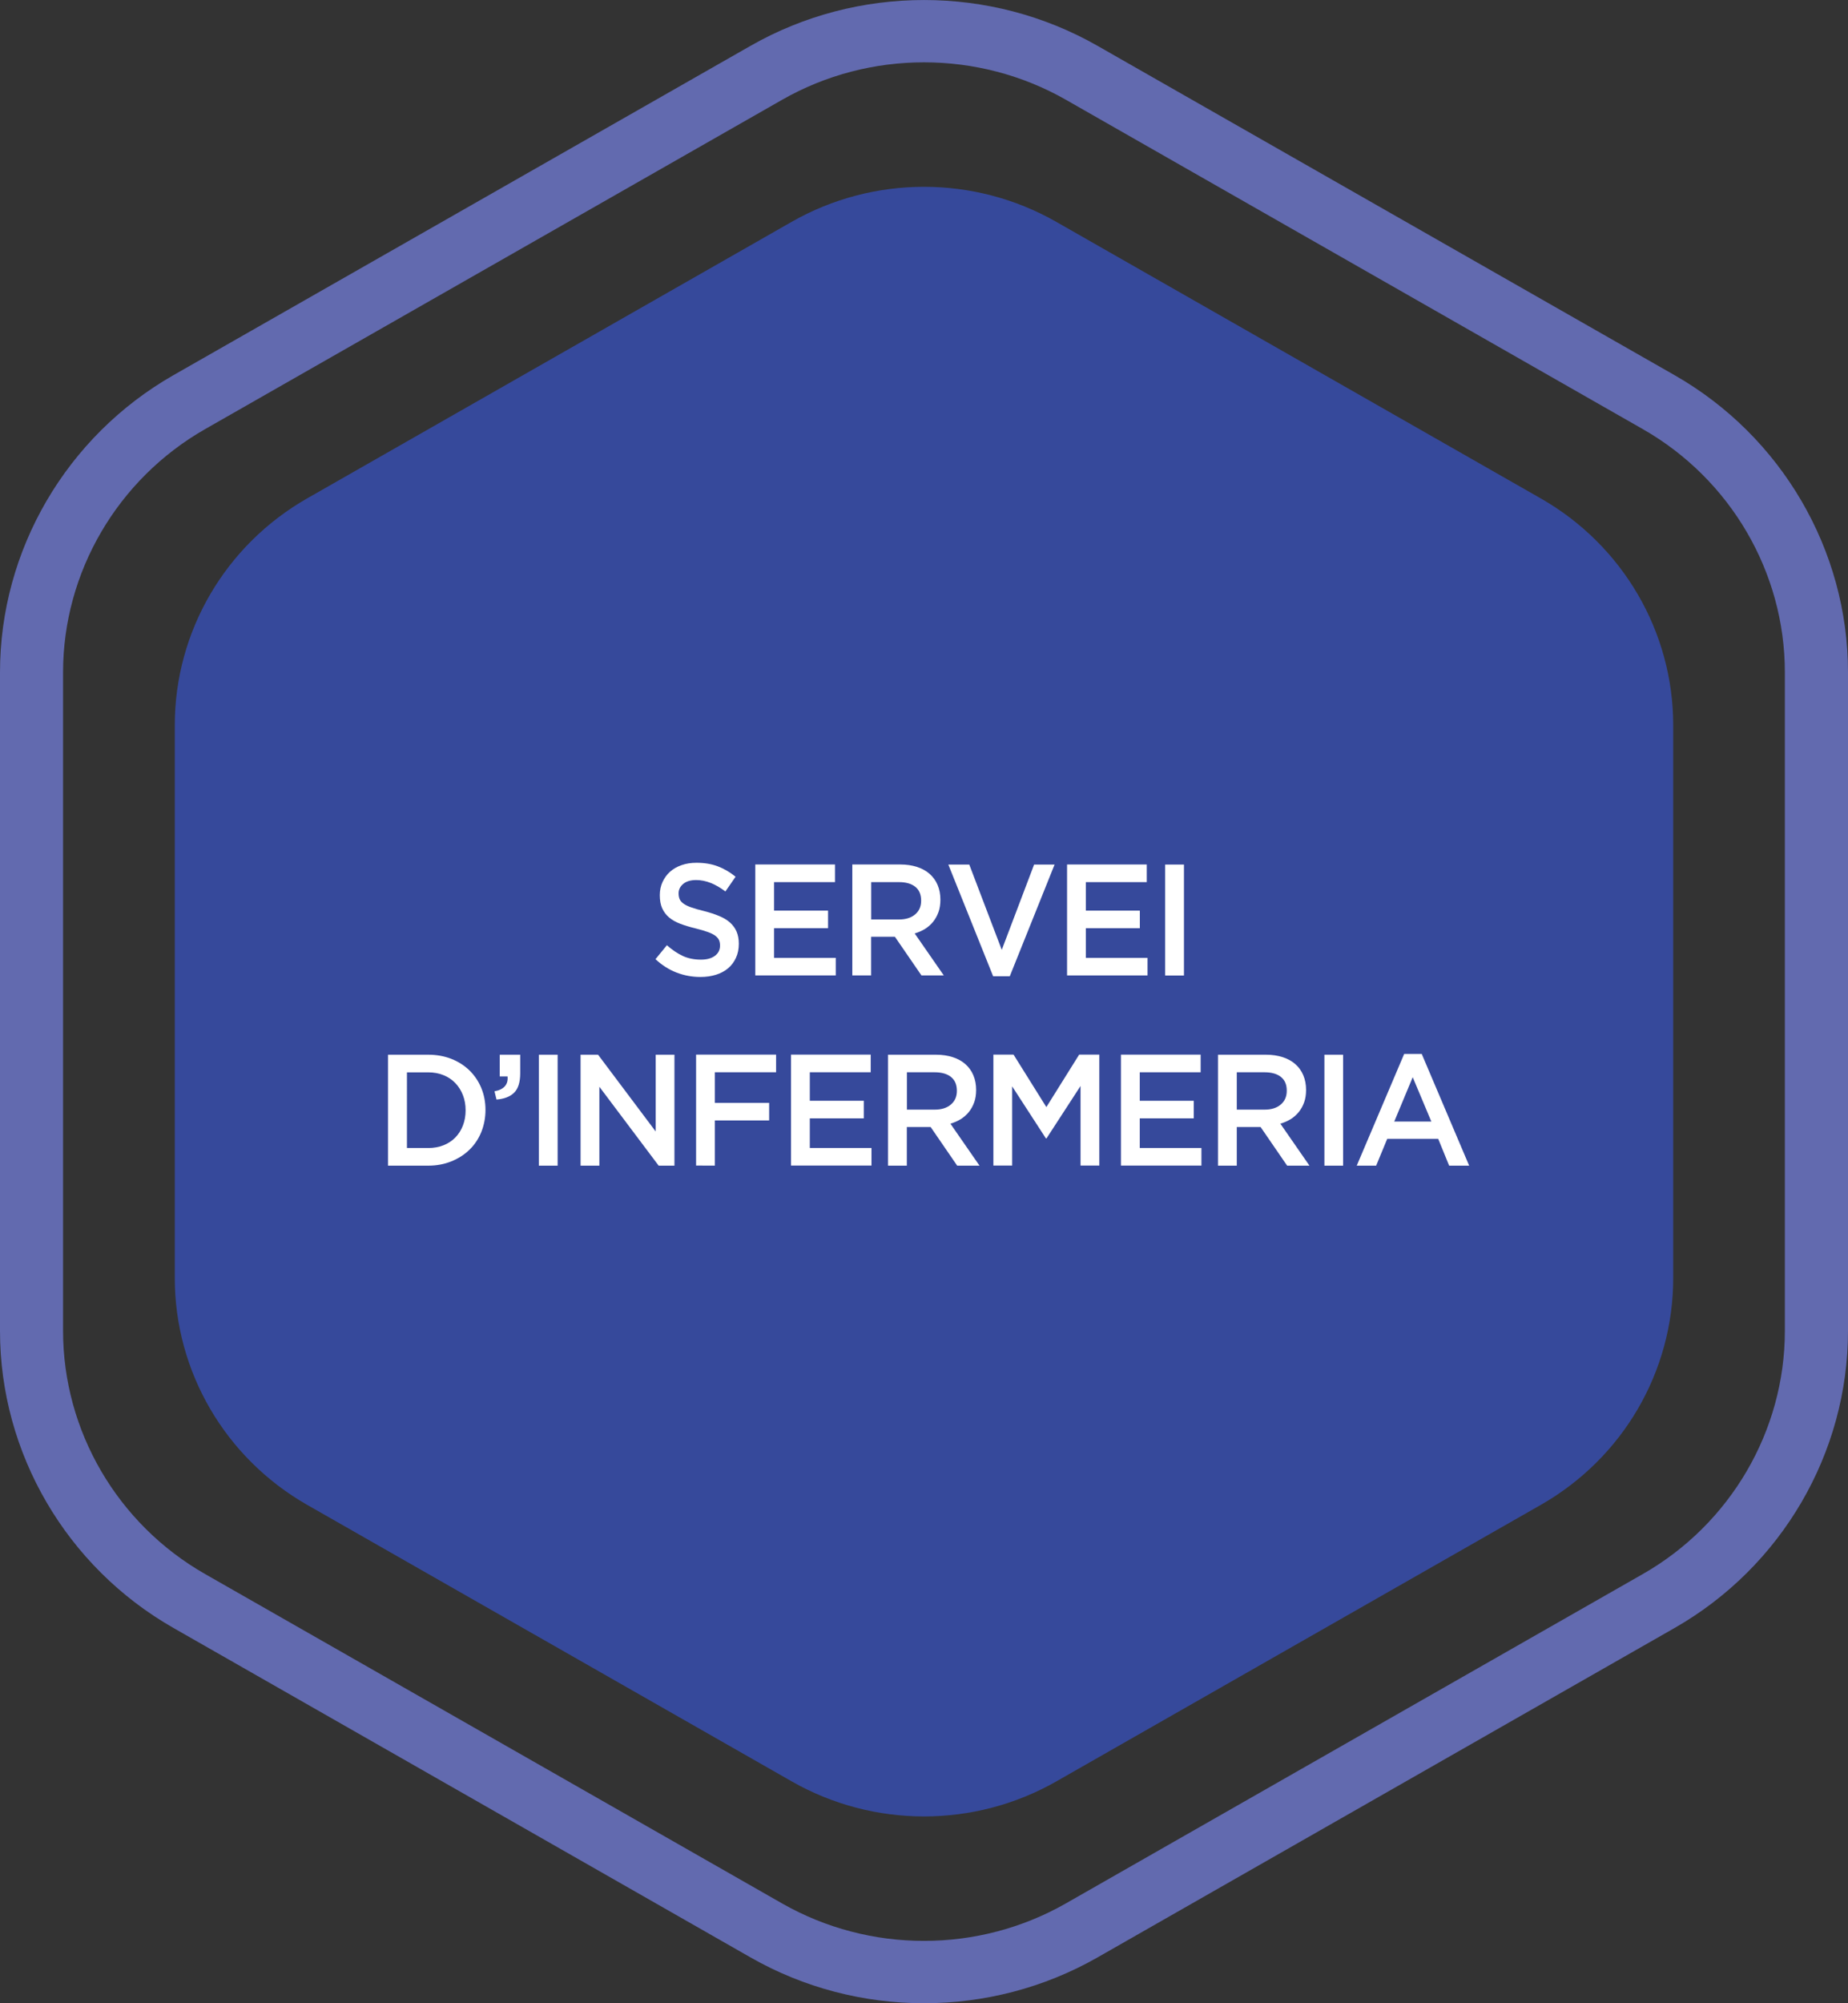 <?xml version="1.0" encoding="utf-8"?>
<!-- Generator: Adobe Illustrator 24.2.3, SVG Export Plug-In . SVG Version: 6.00 Build 0)  -->
<svg version="1.1" id="Capa_1" xmlns="http://www.w3.org/2000/svg" xmlns:xlink="http://www.w3.org/1999/xlink" x="0px" y="0px"
	 width="240px" height="260px" viewBox="0 0 240 260" style="enable-background:new 0 0 240 260;" xml:space="preserve">
<rect x="0" y="0" width="240" height="260" fill="#333333" stroke="none"/>
<style type="text/css">
	.st0{fill:#626AAF;}
	.st1{fill:#36499B;}
	.st2{fill:#FFFFFF;}
</style>
<g>
	<g>
		<path class="st0" d="M120,8.09c-6.38,0-12.75,1.62-18.44,4.87L26.63,55.7C15.26,62.19,8.19,74.28,8.19,87.25v85.49
			c0,12.97,7.06,25.06,18.44,31.55l74.93,42.75c11.37,6.49,25.5,6.49,36.87,0l74.93-42.75c11.37-6.49,18.44-18.58,18.44-31.55V87.25
			c0-12.97-7.06-25.06-18.44-31.55l-74.93-42.75C132.75,9.71,126.37,8.09,120,8.09 M120,260c-7.79,0-15.58-1.98-22.53-5.95
			l-74.93-42.75C8.63,203.38,0,188.6,0,172.75V87.25C0,71.4,8.63,56.62,22.53,48.69L97.47,5.95c13.9-7.93,31.17-7.93,45.07,0
			l74.93,42.74C231.37,56.62,240,71.4,240,87.25v85.49c0,15.86-8.63,30.63-22.53,38.56l-74.93,42.75
			C135.58,258.02,127.79,260,120,260"/>
		<path class="st1" d="M200.1,195.32L137.2,231.2c-10.64,6.07-23.75,6.07-34.39,0L39.9,195.32c-10.64-6.07-17.2-17.29-17.2-29.43
			V94.11c0-12.14,6.56-23.36,17.2-29.43L102.8,28.8c10.64-6.07,23.75-6.07,34.39,0l62.91,35.89c10.64,6.07,17.2,17.29,17.2,29.43
			v71.77C217.3,178.03,210.75,189.25,200.1,195.32"/>
	</g>
	<g>
		<path class="st2" d="M88.27,116.71c0.09,0.21,0.26,0.4,0.51,0.58s0.59,0.34,1.02,0.49c0.43,0.15,0.99,0.31,1.65,0.47
			c0.73,0.19,1.39,0.4,1.95,0.64c0.57,0.23,1.04,0.52,1.41,0.85c0.38,0.34,0.66,0.73,0.85,1.17c0.19,0.45,0.29,0.97,0.29,1.57
			c0,0.69-0.12,1.3-0.37,1.83c-0.24,0.53-0.58,0.99-1.02,1.36c-0.44,0.37-0.96,0.65-1.57,0.84c-0.61,0.19-1.28,0.29-2.02,0.29
			c-1.08,0-2.11-0.19-3.1-0.57c-0.99-0.38-1.9-0.96-2.74-1.74l1.48-1.81c0.68,0.6,1.37,1.07,2.06,1.39s1.48,0.48,2.36,0.48
			c0.76,0,1.36-0.16,1.81-0.49s0.67-0.77,0.67-1.34c0-0.26-0.04-0.49-0.13-0.7s-0.25-0.39-0.48-0.57c-0.23-0.17-0.55-0.33-0.96-0.48
			c-0.41-0.15-0.94-0.31-1.59-0.47c-0.75-0.18-1.41-0.38-1.99-0.6c-0.58-0.22-1.07-0.49-1.46-0.82c-0.39-0.33-0.69-0.73-0.9-1.19
			s-0.31-1.04-0.31-1.71c0-0.63,0.12-1.2,0.36-1.72c0.24-0.51,0.56-0.96,0.98-1.33c0.42-0.37,0.92-0.65,1.5-0.85
			c0.58-0.2,1.22-0.3,1.92-0.3c1.03,0,1.95,0.15,2.77,0.46s1.59,0.76,2.31,1.35l-1.32,1.91c-0.64-0.48-1.27-0.85-1.9-1.1
			c-0.63-0.25-1.26-0.38-1.9-0.38c-0.72,0-1.28,0.17-1.68,0.5c-0.4,0.34-0.6,0.74-0.6,1.22C88.13,116.26,88.18,116.5,88.27,116.71z"
			/>
		<path class="st2" d="M108.44,114.49h-7.91v3.7h7.01v2.28h-7.01v3.85h8.01v2.28H98.09v-14.4h10.35V114.49z"/>
		<path class="st2" d="M119.67,126.6l-3.45-5.02h-3.09v5.02h-2.44v-14.4h6.24c0.8,0,1.52,0.11,2.17,0.32
			c0.65,0.21,1.19,0.51,1.64,0.91s0.79,0.87,1.03,1.44c0.24,0.57,0.36,1.2,0.36,1.9c0,0.6-0.08,1.14-0.25,1.61
			c-0.17,0.47-0.4,0.89-0.69,1.25c-0.29,0.36-0.64,0.67-1.05,0.93c-0.41,0.25-0.86,0.45-1.35,0.59l3.78,5.45H119.67z M118.87,115.1
			c-0.51-0.41-1.22-0.61-2.14-0.61h-3.59v4.85h3.61c0.88,0,1.58-0.22,2.1-0.66c0.52-0.44,0.78-1.03,0.78-1.78
			C119.63,116.11,119.38,115.5,118.87,115.1z"/>
		<path class="st2" d="M134.3,112.21h2.66l-5.82,14.5h-2.16l-5.82-14.5h2.72l4.22,11.07L134.3,112.21z"/>
		<path class="st2" d="M148.93,114.49h-7.91v3.7h7.01v2.28h-7.01v3.85h8.01v2.28h-10.45v-14.4h10.35V114.49z"/>
		<path class="st2" d="M153.76,112.21v14.4h-2.44v-14.4H153.76z"/>
		<path class="st2" d="M62.51,146.92c-0.36,0.88-0.87,1.65-1.53,2.29c-0.66,0.65-1.45,1.15-2.36,1.52
			c-0.91,0.37-1.92,0.56-3.01,0.56h-5.22v-14.4h5.22c1.09,0,2.09,0.18,3.01,0.54c0.91,0.36,1.7,0.87,2.36,1.51
			c0.66,0.65,1.17,1.41,1.53,2.28c0.36,0.88,0.54,1.82,0.54,2.84S62.86,146.03,62.51,146.92z M60.12,142.14
			c-0.23-0.6-0.56-1.12-0.98-1.56c-0.42-0.44-0.93-0.79-1.53-1.03c-0.6-0.25-1.27-0.37-2-0.37h-2.76V149h2.76
			c0.73,0,1.4-0.12,2-0.36c0.6-0.24,1.11-0.58,1.53-1.01c0.42-0.43,0.75-0.95,0.98-1.55c0.23-0.6,0.35-1.26,0.35-1.97
			C60.47,143.39,60.35,142.73,60.12,142.14z"/>
		<path class="st2" d="M65.92,139.71H64.9v-2.82h2.66v2.41c0,1.15-0.26,1.99-0.78,2.51s-1.29,0.82-2.3,0.9l-0.26-1.07
			C65.45,141.41,66.02,140.76,65.92,139.71z"/>
		<path class="st2" d="M72.42,136.89v14.4h-2.44v-14.4H72.42z"/>
		<path class="st2" d="M85.15,136.89h2.44v14.4h-2.05l-7.7-10.24v10.24h-2.44v-14.4h2.27l7.48,9.96V136.89z"/>
		<path class="st2" d="M100.79,139.17h-7.95v3.97h7.05v2.28h-7.05v5.86H90.4v-14.4h10.39V139.17z"/>
		<path class="st2" d="M113.08,139.17h-7.91v3.7h7.01v2.28h-7.01V149h8.01v2.28h-10.45v-14.4h10.35V139.17z"/>
		<path class="st2" d="M124.31,151.29l-3.45-5.02h-3.09v5.02h-2.44v-14.4h6.24c0.8,0,1.52,0.11,2.17,0.32
			c0.65,0.21,1.19,0.51,1.64,0.91s0.79,0.87,1.03,1.44c0.24,0.57,0.36,1.2,0.36,1.9c0,0.6-0.08,1.14-0.25,1.61
			c-0.17,0.47-0.4,0.89-0.69,1.25c-0.29,0.36-0.64,0.67-1.05,0.93c-0.41,0.25-0.86,0.45-1.35,0.59l3.78,5.45H124.31z M123.51,139.78
			c-0.51-0.41-1.22-0.61-2.14-0.61h-3.59v4.85h3.61c0.88,0,1.58-0.22,2.1-0.66c0.52-0.44,0.78-1.03,0.78-1.78
			C124.27,140.79,124.02,140.19,123.51,139.78z"/>
		<path class="st2" d="M135.91,147.75h-0.08l-4.38-6.75v10.28h-2.44v-14.4h2.62l4.26,6.81l4.26-6.81h2.62v14.4h-2.44v-10.33
			L135.91,147.75z"/>
		<path class="st2" d="M155.93,139.17h-7.91v3.7h7.01v2.28h-7.01V149h8.01v2.28h-10.45v-14.4h10.35V139.17z"/>
		<path class="st2" d="M167.16,151.29l-3.45-5.02h-3.09v5.02h-2.44v-14.4h6.24c0.8,0,1.52,0.11,2.17,0.32
			c0.65,0.21,1.19,0.51,1.64,0.91c0.45,0.39,0.79,0.87,1.03,1.44c0.24,0.57,0.36,1.2,0.36,1.9c0,0.6-0.08,1.14-0.25,1.61
			c-0.17,0.47-0.4,0.89-0.69,1.25c-0.29,0.36-0.64,0.67-1.05,0.93c-0.41,0.25-0.86,0.45-1.35,0.59l3.78,5.45H167.16z M166.36,139.78
			c-0.51-0.41-1.22-0.61-2.15-0.61h-3.59v4.85h3.61c0.88,0,1.58-0.22,2.1-0.66c0.52-0.44,0.78-1.03,0.78-1.78
			C167.12,140.79,166.87,140.19,166.36,139.78z"/>
		<path class="st2" d="M174.43,136.89v14.4H172v-14.4H174.43z"/>
		<path class="st2" d="M190.8,151.29h-2.6l-1.42-3.48h-6.62l-1.44,3.48h-2.52l6.16-14.5h2.28L190.8,151.29z M183.47,139.81
			l-2.4,5.76h4.82L183.47,139.81z"/>
	</g>
</g>
</svg>
